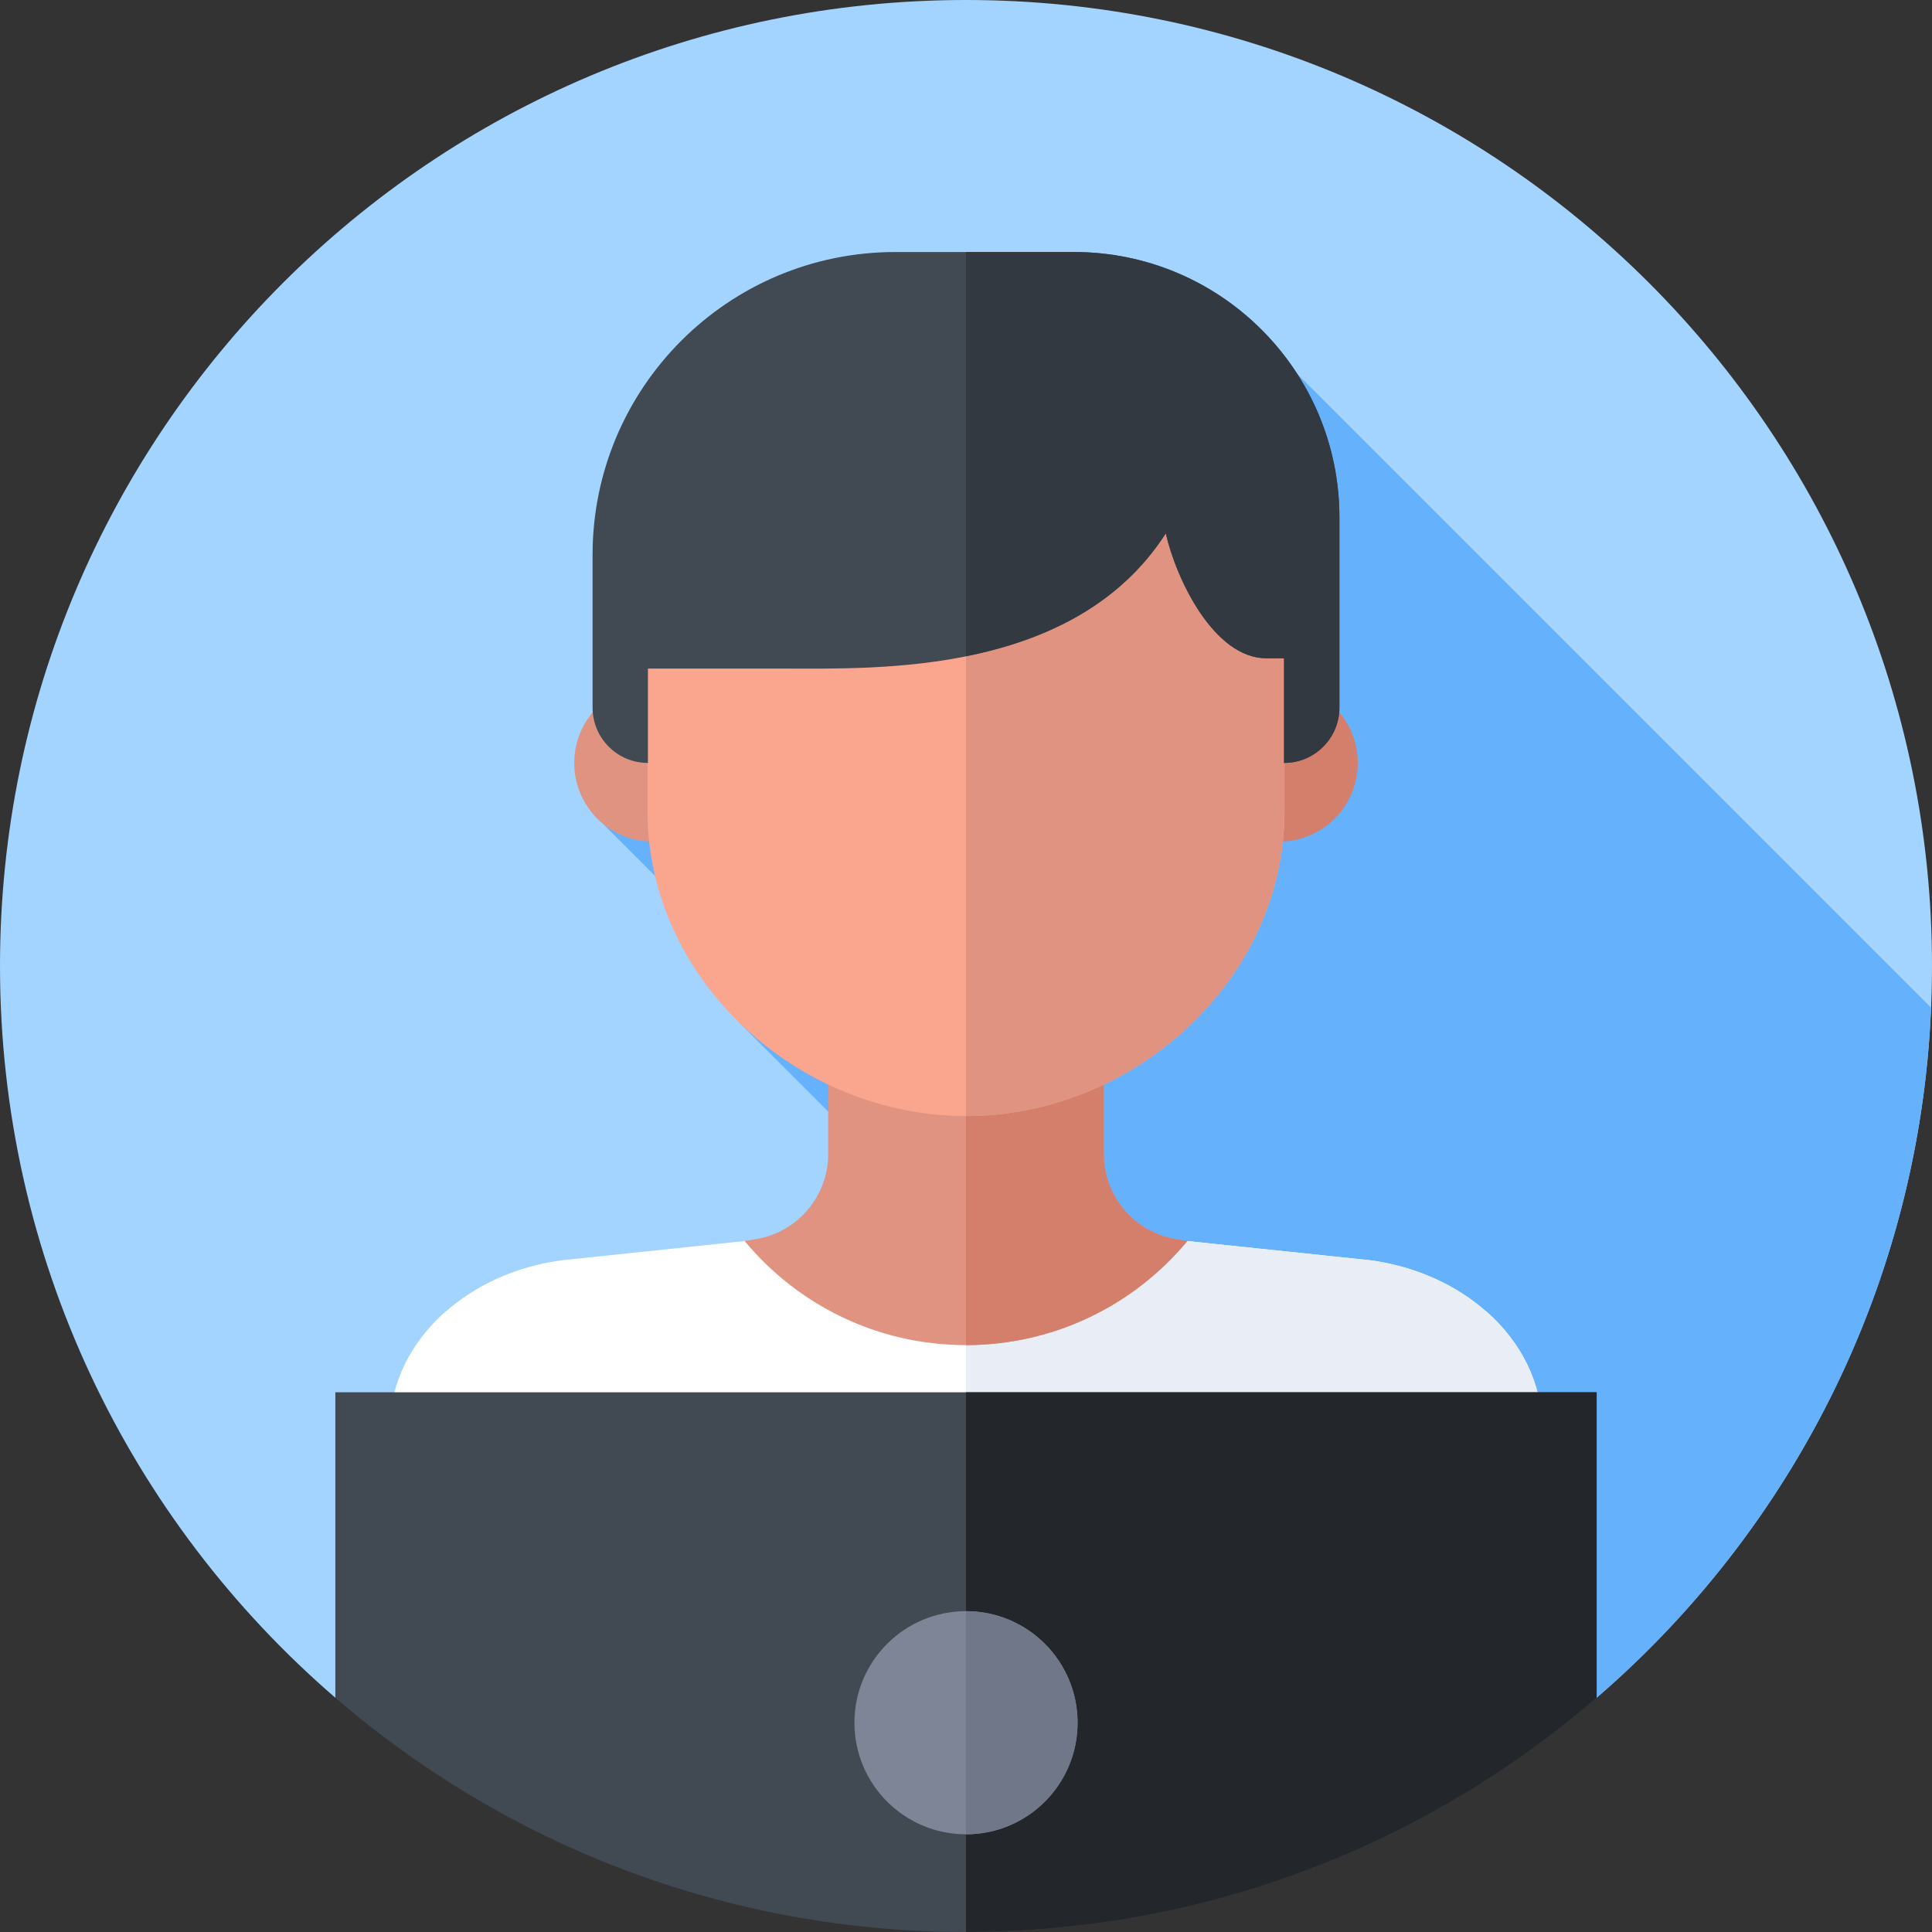 <svg id="Capa_1" enable-background="new 0 0 512 512" height="512" viewBox="0 0 512 512" width="512" xmlns="http://www.w3.org/2000/svg"><rect x="0" y="0" width="512" height="512" fill="#333333" stroke="none"/><g><g><g><g><g><g><g><g><g><g><path d="m88.869 449.921c-54.421-46.945-88.869-116.41-88.869-193.921 0-141.385 114.615-256 256-256s256 114.615 256 256c0 77.511-34.448 146.977-88.87 193.922z" fill="#a3d4ff"/></g></g></g></g></g></g></g></g></g><path d="m343.761 99.053-186.724 116.507 55.378 55.378h-16.56l165.626 165.626 61.649 13.356c51.82-44.701 85.53-109.821 88.634-182.864z" fill="#65b1fc"/><g><circle cx="173.032" cy="202.188" fill="#e09380" r="20.851"/><circle cx="338.968" cy="202.188" fill="#d47f6c" r="20.851"/></g><g><path d="m197.343 328.89-48.746 5.125c-12.03 1.681-22.547 6.586-30.418 13.519-.014-.006-.029-.011-.043-.017-9.227 8.116-14.795 19.034-14.795 30.887v42.35c44.026 23.486 96.424 37.11 152.659 37.11s108.632-13.624 152.659-37.11v-42.35c0-11.853-5.568-22.771-14.795-30.887-.015.006-.029.011-.043.017-7.871-6.933-18.387-11.838-30.418-13.519l-48.746-5.125-58.657 20.881z" fill="#fff"/></g><g><path d="m256 349.769v108.096c56.184-.022 108.667-13.642 152.659-37.109v-42.35c0-11.853-5.568-22.771-14.795-30.887-.015.006-.029.011-.043.017-7.871-6.933-18.387-11.838-30.418-13.519l-48.746-5.125" fill="#e9edf5"/></g><g><path d="m197.343 328.89c13.97 16.848 35.06 27.579 58.657 27.579s44.687-10.731 58.657-27.579l-3.063-.516c-11.012-1.855-19.075-11.39-19.075-22.557v-50.847h-73.037v50.848c0 11.167-8.063 20.702-19.075 22.557z" fill="#e09380"/></g><g><path d="m314.657 328.89-3.063-.516c-11.012-1.855-19.075-11.39-19.075-22.557v-50.847h-36.519v101.498c23.552-.034 44.709-10.756 58.657-27.578z" fill="#d47f6c"/></g><g><path d="m256 295.768c-44.62 0-84.402-36.171-84.402-80.791v-44.922c0-44.62 39.783-80.791 84.402-80.791 44.62 0 84.402 36.171 84.402 80.791v44.922c0 44.62-39.782 80.791-84.402 80.791z" fill="#faa68e"/></g><g><path d="m256 89.265v206.504c44.62 0 84.402-36.171 84.402-80.791v-44.922c0-44.62-39.782-80.791-84.402-80.791z" fill="#e09380"/></g><path d="m88.869 449.921c44.847 38.686 103.257 62.079 167.131 62.079s122.284-23.393 167.131-62.079v-80.954h-334.262z" fill="#414952"/><path d="m256 512c63.874 0 122.284-23.393 167.131-62.079v-80.954h-167.131z" fill="#23272b"/><circle cx="256" cy="456.542" fill="#7e8596" r="29.567"/><path d="m256 426.975c16.33 0 29.567 13.238 29.567 29.567 0 16.33-13.238 29.567-29.567 29.567z" fill="#707789"/><path d="m354.963 137.157c0-38.863-31.504-70.367-70.367-70.367h-47.307c-44.321 0-80.251 35.93-80.251 80.251v40.477c0 8.103 6.568 14.671 14.671 14.671v-25.007h36.042c24.863 0 77.008 1.851 101.196-35.84 2.802 12.315 12.84 33.114 26.681 33.114h4.664v27.733c8.103 0 14.671-6.569 14.671-14.671z" fill="#414952"/><path d="m284.595 66.789h-28.595v107.114c19.967-4.024 40.345-12.925 52.947-32.562 2.802 12.315 12.84 33.114 26.681 33.114h4.664v27.732c8.103 0 14.671-6.568 14.671-14.671v-50.36c0-38.862-31.505-70.367-70.368-70.367z" fill="#333940"/></g></svg>